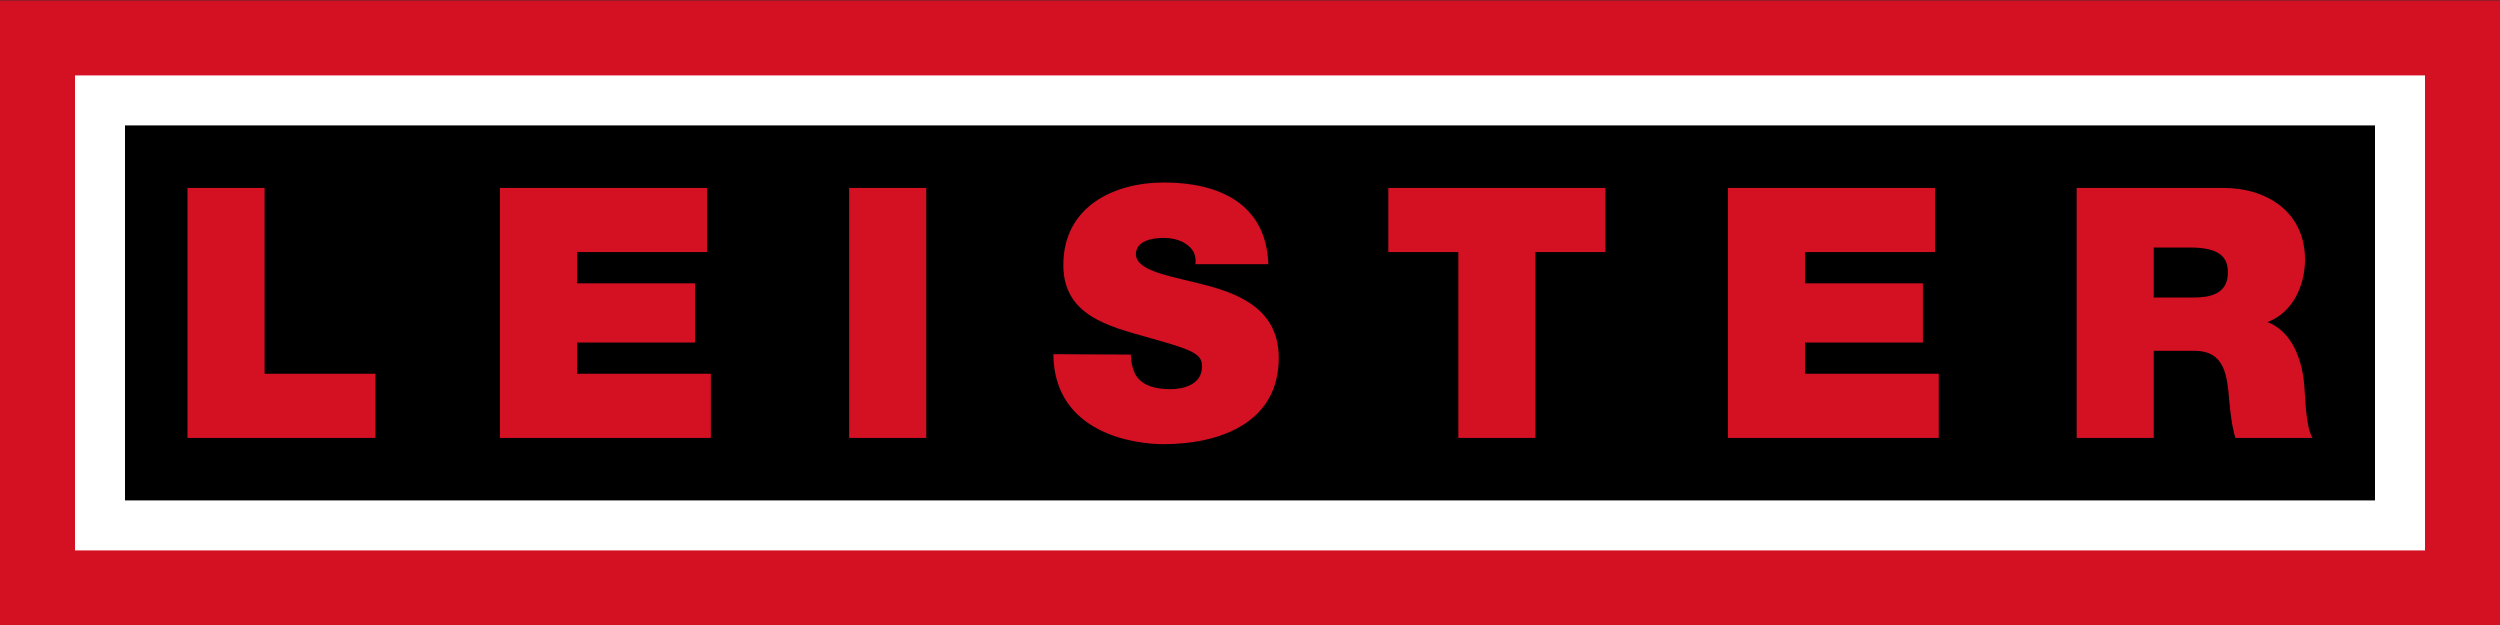 <?xml version="1.0" encoding="utf-8"?>
<!-- Generator: Adobe Illustrator 26.0.1, SVG Export Plug-In . SVG Version: 6.00 Build 0)  -->
<svg version="1.1" id="layer" xmlns="http://www.w3.org/2000/svg" xmlns:xlink="http://www.w3.org/1999/xlink" x="0px" y="0px"
	 viewBox="0 0 600 150" style="enable-background:new 0 0 600 150;" xml:space="preserve">
<rect x="0" y="0" width="600" height="150" fill="#333333" stroke="none"/>
<style type="text/css">
	.st0{fill:#231F20;}
	.st1{fill:#D41123;}
	.st2{fill:#FFFFFF;}
</style>
<g>
	<rect id="XMLID_00000176741656735887143320000015317519307041413291_" x="0" y="0.1" class="st1" width="600" height="150"/>
	<rect id="XMLID_00000168092495417070957660000016139961363993804479_" x="18" y="18.1" class="st2" width="564" height="114"/>
	<rect id="XMLID_00000104708486292245711390000013536848210483863211_" x="30" y="30.1" width="540" height="90"/>
	<path id="XMLID_00000094590040457194197960000007224481232482585991_" class="st1" d="M45,45.1h18.5v44.6h26.6v15.4H45V45.1z
		 M120,105.1h50.6V89.7h-32.1v-7.5h28.3V68h-28.3v-7.5h31.2V45.1H120V105.1z M203.8,105.1h18.5v-60h-18.5V105.1z M252.8,85
		c0.2,19.1,19.6,21.6,26.4,21.6c13.4,0,27.7-5,27.7-20.7c0-11-8.4-15-16.9-17.3s-17.1-3.3-17.4-7.5c0-3.4,4.1-4,6.6-4
		c1.9,0,4,0.4,5.5,1.5c1.5,1,2.5,2.5,2.2,4.8h17.5c-0.5-14.6-12-19.6-25-19.6c-12.4,0-24.2,6-24.2,19.8c0,12.1,10.8,14.7,20.4,17.4
		c10.3,2.9,12.9,3.8,12.9,6.9c0,4.5-4.6,5.5-7.6,5.5c-3.5,0-7.5-0.8-8.8-4.4c-0.4-1.1-0.7-2.4-0.7-3.9L252.8,85L252.8,85z
		 M350,105.1h18.5V60.5h16.8V45.1h-52.1v15.4H350V105.1L350,105.1z M414.7,105.1h50.6V89.7h-32.1v-7.5h28.3V68h-28.3v-7.5h31.2V45.1
		h-49.7V105.1z M516.9,59.4h8.6c7.1,0,9.2,2.2,9.2,6c0,5.4-4.7,6-8.2,6h-9.6V59.4z M498.4,105.1h18.5V84.2h9.8c7.3,0,7.8,6,8.3,11.7
		c0.3,3.1,0.6,6.2,1.5,9.2H555c-1.7-2.8-1.7-9.9-2-12.9c-0.7-7.5-3.8-13-8.8-14.9c6.1-2.3,9-8.8,9-15c0-11.4-9.1-17.2-19.6-17.2
		h-35.2L498.4,105.1L498.4,105.1z"/>
</g>
</svg>
